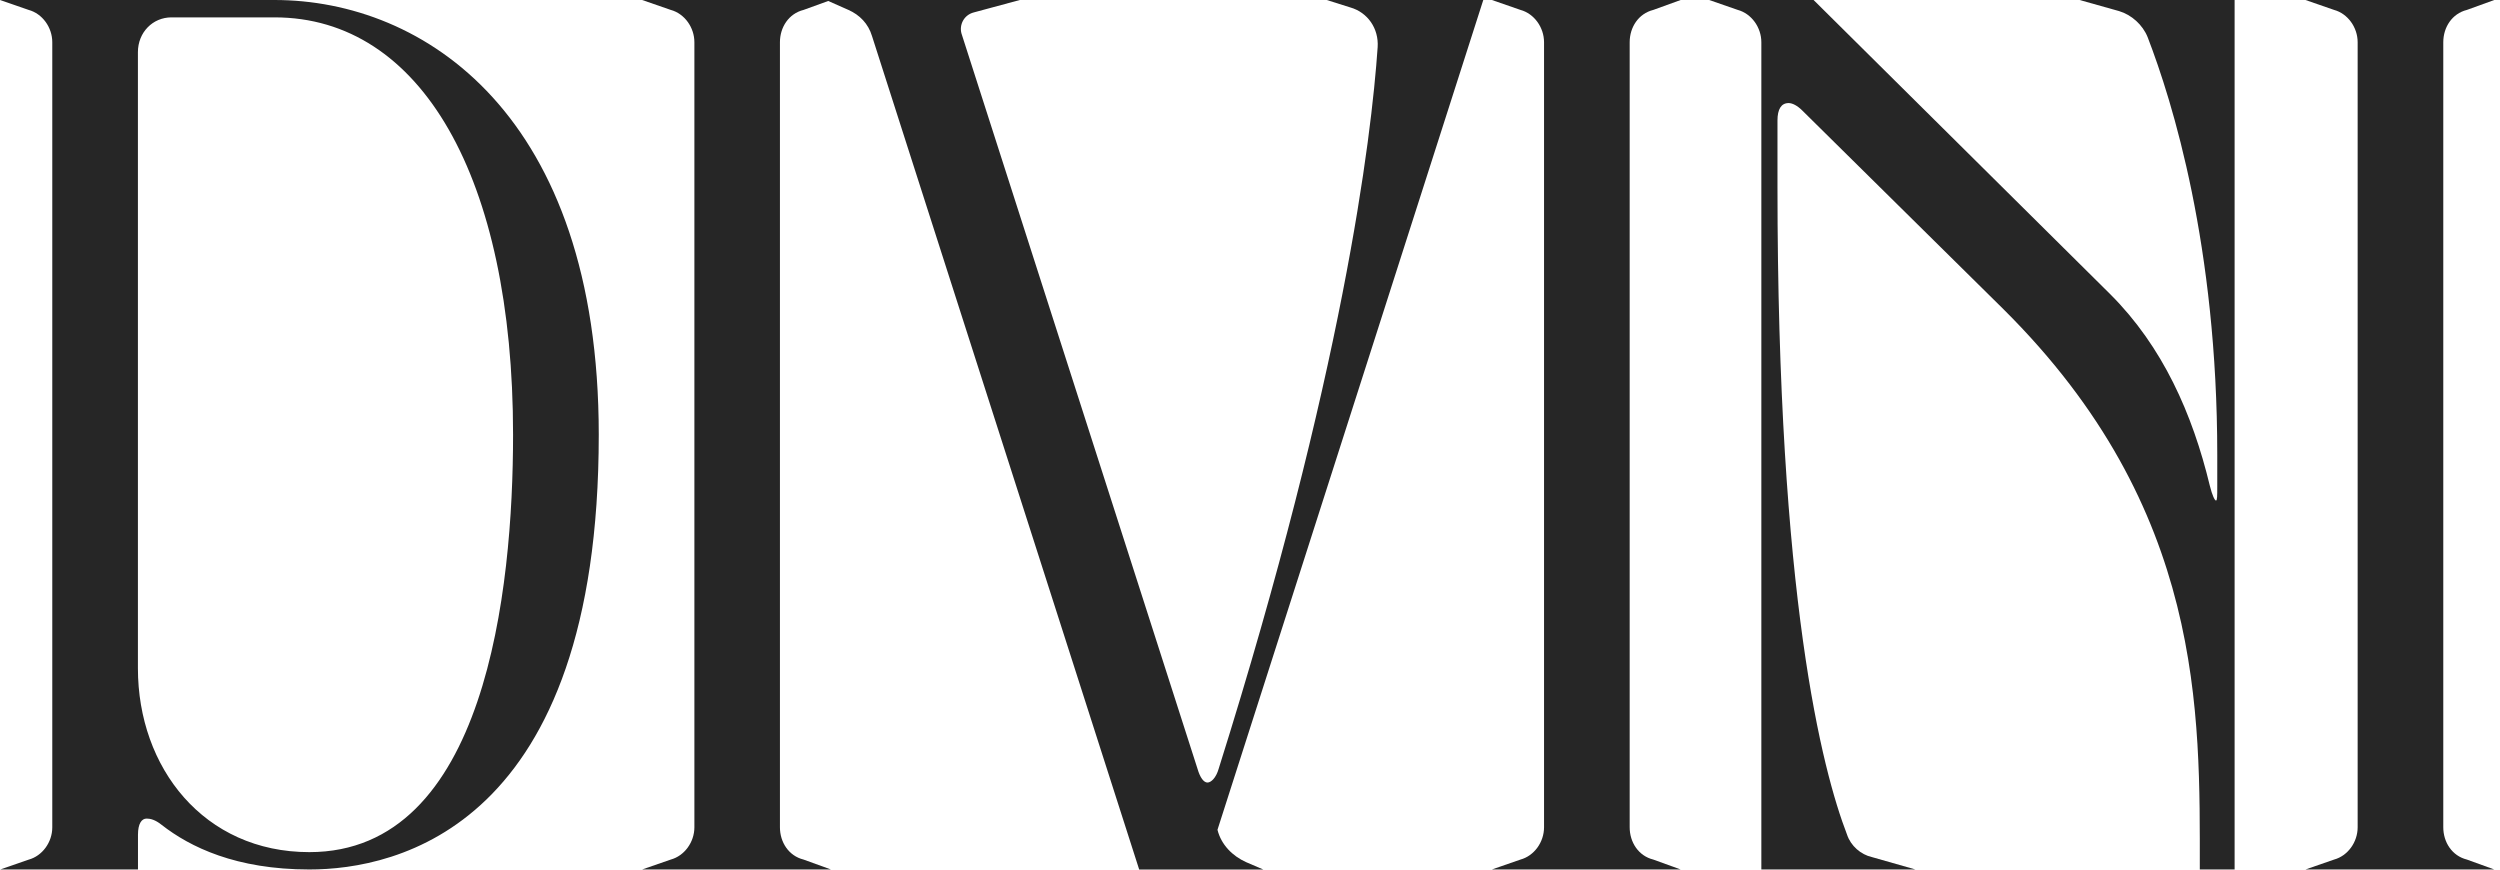 <svg width="115" height="40" viewBox="0 0 115 40" fill="none" xmlns="http://www.w3.org/2000/svg">
<g clip-path="url(#clip0_4021_521)">
<path d="M0.002 40L1.317 39.544C1.945 39.373 2.405 38.745 2.405 38.057V1.943C2.405 1.258 1.948 0.627 1.317 0.456L0.002 0H12.628C19.487 0 27.543 5.258 27.543 19.998C27.543 38.054 18.229 39.996 14.229 39.996C10.857 39.996 8.743 38.966 7.431 37.94C7.146 37.711 6.918 37.654 6.746 37.654C6.518 37.654 6.347 37.883 6.347 38.396V39.996H0.002V40ZM14.229 39.198C22.342 39.198 23.601 27.142 23.601 19.998C23.601 8.17 19.373 0.799 12.628 0.799H7.887C7.032 0.799 6.344 1.483 6.344 2.399V30.742C6.344 35.312 9.374 39.198 14.229 39.198Z" fill="#262626"/>
<path d="M31.942 38.054V1.943C31.942 1.258 31.485 0.627 30.855 0.456L29.539 0H38.223L36.964 0.456C36.28 0.627 35.877 1.255 35.877 1.943V38.054C35.877 38.738 36.276 39.369 36.964 39.54L38.223 39.996H29.539L30.855 39.54C31.482 39.369 31.942 38.742 31.942 38.054Z" fill="#262626"/>
<path d="M46.913 0L44.8 0.57C44.343 0.684 44.115 1.141 44.229 1.544L55.087 35.369C55.202 35.769 55.373 35.997 55.544 35.997C55.715 35.997 55.943 35.769 56.057 35.369C61.771 17.2 63.087 6.342 63.372 2.171C63.429 1.315 62.916 0.57 62.114 0.342L61.03 0H68.231L56.004 38.171C56.175 38.856 56.688 39.373 57.319 39.658L58.117 40H52.403L40.112 1.658C39.941 1.087 39.542 0.684 39.028 0.456L37.998 0H46.91L46.913 0Z" fill="#262626"/>
<path d="M71.026 38.054V1.943C71.026 1.258 70.57 0.627 69.942 0.456L68.627 0H77.311L76.052 0.456C75.368 0.627 74.965 1.255 74.965 1.943V38.054C74.965 38.738 75.364 39.369 76.052 39.54L77.311 39.996H68.627L69.942 39.54C70.57 39.369 71.026 38.742 71.026 38.054Z" fill="#262626"/>
<path d="M78.627 2.47054e-05H83.425L97.081 13.543C99.48 15.942 100.853 19.029 101.651 22.34C101.765 22.797 101.879 23.025 101.936 23.025C101.994 23.025 101.994 22.797 101.994 22.397V20.911C101.994 11.311 99.937 4.684 98.792 1.711C98.564 1.141 98.051 0.681 97.477 0.51L95.648 -0.004H102.792V39.996H101.191C101.191 32.796 101.42 23.424 92.162 14.227L82.904 5.083C82.676 4.855 82.448 4.741 82.277 4.741C81.935 4.741 81.764 5.026 81.764 5.54V8.57C81.764 27.484 83.82 35.426 84.965 38.396C85.136 38.909 85.592 39.309 86.109 39.426L88.109 39.996H81.022V1.943C81.022 1.258 80.566 0.627 79.938 0.456L78.623 2.47054e-05H78.627Z" fill="#262626"/>
<path d="M108.452 38.054V1.943C108.452 1.258 107.996 0.627 107.368 0.456L106.053 0H114.736L113.478 0.456C112.794 0.627 112.391 1.255 112.391 1.943V38.054C112.391 38.738 112.79 39.369 113.478 39.54L114.736 39.996H106.053L107.368 39.54C107.996 39.369 108.452 38.742 108.452 38.054Z" fill="#262626"/>
</g>
<defs>
<clipPath id="clip0_4021_521">
<rect width="114.735" height="40" fill="white"/>
</clipPath>
</defs>
</svg>